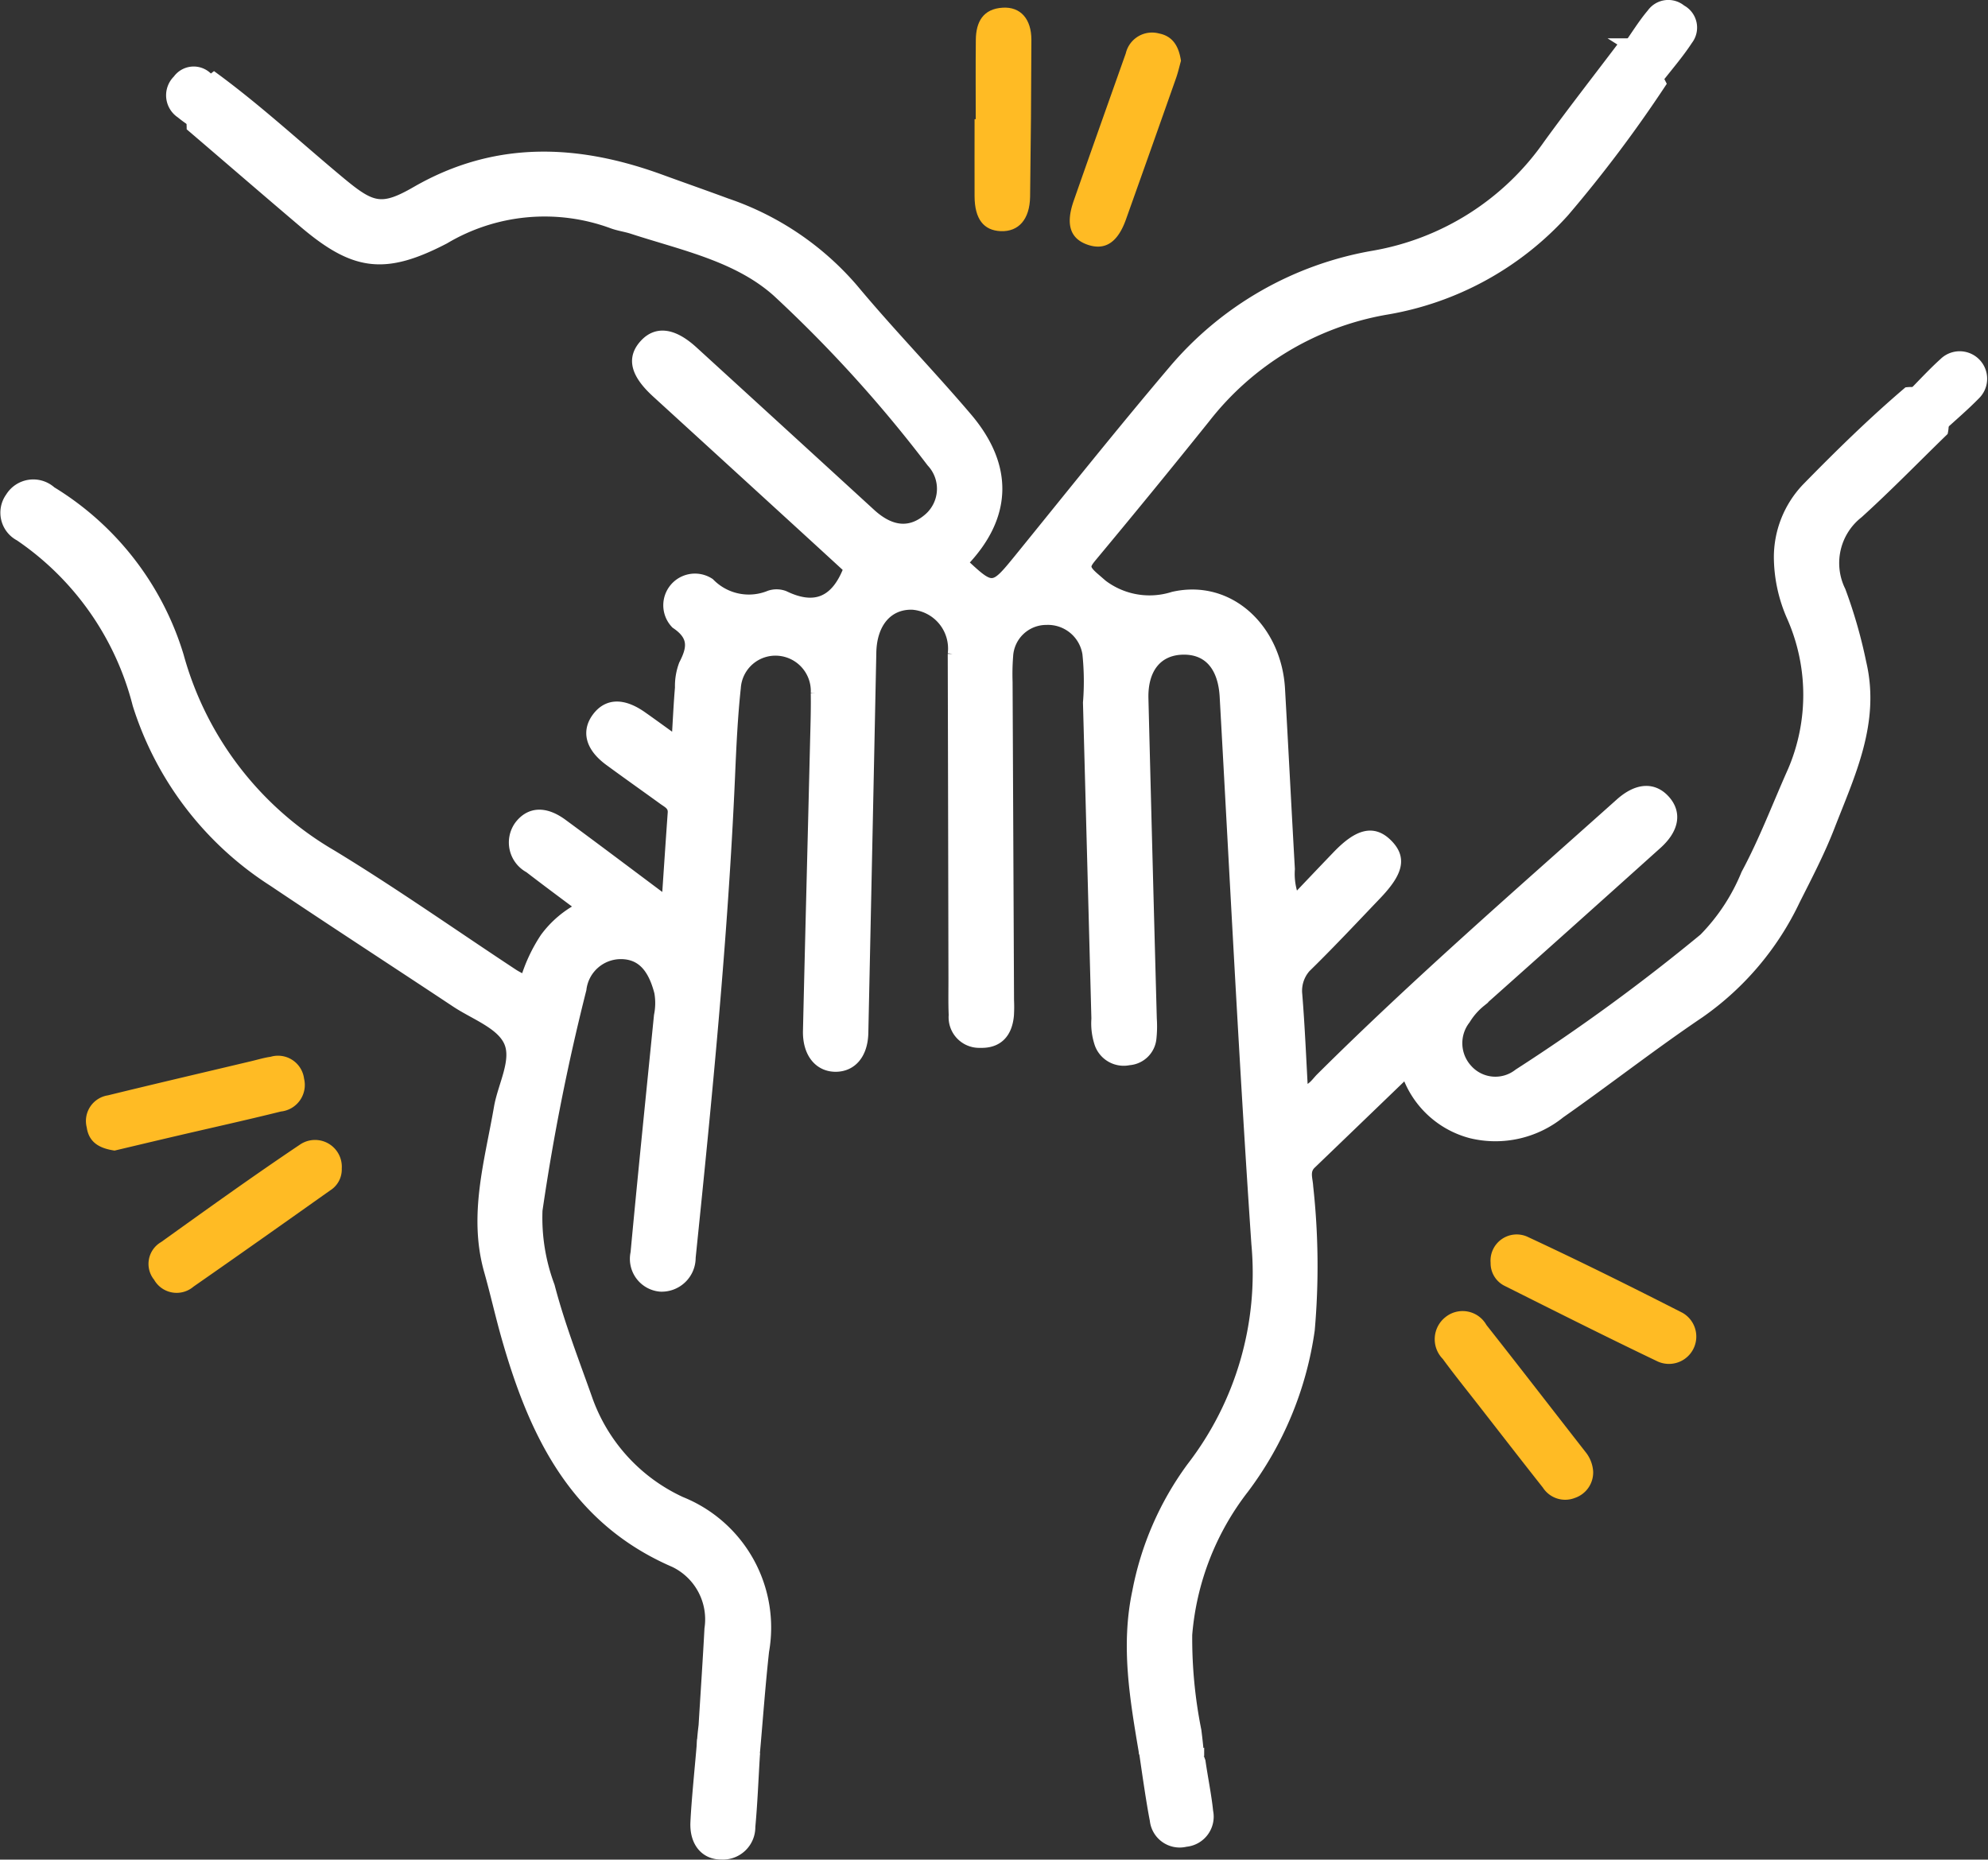 <svg xmlns="http://www.w3.org/2000/svg" width="101.791" height="95.216" viewBox="0 0 101.791 95.216">
  <rect x="0" y="0" width="101.791" height="95.216" fill="#333333" stroke="none"/>
  <g id="Groupe_459" data-name="Groupe 459" transform="translate(-4.723 -6.794)">
    <path id="Tracé_671" data-name="Tracé 671" d="M63.281,95.146c-.457-2.715-.926-5.416-.335-8.19a15.729,15.729,0,0,1,2.784-6.388,16.252,16.252,0,0,0,3.317-11.423c-.637-9.337-1.1-18.686-1.624-28.031-.089-1.551-.85-2.419-2.137-2.391s-2.048.957-2.01,2.495q.206,8.2.429,16.4a5.818,5.818,0,0,1-.018.987,1.25,1.25,0,0,1-1.155,1.139,1.321,1.321,0,0,1-1.51-.83,3.285,3.285,0,0,1-.167-1.3q-.213-8.089-.431-16.181a13.63,13.63,0,0,0-.03-2.512A2.039,2.039,0,0,0,58.3,37.2a1.951,1.951,0,0,0-1.952,1.85,12.014,12.014,0,0,0-.028,1.32q.038,8.146.074,16.3a7.063,7.063,0,0,1-.005.769c-.081.9-.548,1.449-1.482,1.416a1.315,1.315,0,0,1-1.358-1.424c-.028-.66-.01-1.32-.013-1.982q-.015-8.257-.036-16.516a2.246,2.246,0,0,0-2.068-2.512c-1.249-.028-2.058.934-2.089,2.436q-.2,9.742-.409,19.486c-.025,1.076-.576,1.733-1.421,1.738-.87,0-1.452-.718-1.426-1.85.114-4.918.244-9.834.363-14.753.02-.843.051-1.688.036-2.533a2.062,2.062,0,0,0-1.9-2.165,2.026,2.026,0,0,0-2.18,1.878c-.165,1.53-.233,3.073-.3,4.614-.363,8.215-1.172,16.392-2.013,24.566a1.491,1.491,0,0,1-1.561,1.5,1.433,1.433,0,0,1-1.274-1.733c.378-4.053.794-8.1,1.2-12.156a3.19,3.19,0,0,0,.015-1.193c-.332-1.282-.926-1.916-1.908-1.944A2.028,2.028,0,0,0,34.5,56.108,111.415,111.415,0,0,0,32.251,67.42a9.965,9.965,0,0,0,.627,3.888c.508,1.949,1.238,3.827,1.911,5.723A9.118,9.118,0,0,0,39.6,82.337,6.953,6.953,0,0,1,43.852,90c-.188,1.713-.312,3.434-.464,5.149-.4.383-.9.289-1.376.315-1.426-.084-1.452-.117-1.269-1.675.1-1.647.213-3.294.3-4.941a3.232,3.232,0,0,0-1.794-3.393c-5.116-2.208-7.195-6.6-8.6-11.532-.32-1.124-.574-2.271-.893-3.4-.807-2.85.033-5.6.508-8.365.2-1.15.952-2.444.487-3.4-.431-.886-1.746-1.35-2.688-1.974-3.114-2.066-6.251-4.1-9.352-6.182a16.722,16.722,0,0,1-6.951-9.078,14.842,14.842,0,0,0-6.038-8.616,1.358,1.358,0,0,1-.472-2,1.385,1.385,0,0,1,2.106-.3,14.951,14.951,0,0,1,6.527,8.428,16.983,16.983,0,0,0,7.832,10.177c3.162,1.921,6.192,4.058,9.281,6.093.18.119.378.211.612.34a8.1,8.1,0,0,1,1.02-2.185A5.245,5.245,0,0,1,34.469,51.9c-.936-.7-1.8-1.34-2.657-2a1.487,1.487,0,0,1-.505-2.177c.538-.708,1.317-.759,2.226-.091,1.736,1.277,3.454,2.573,5.319,3.967.109-1.619.206-3.076.31-4.533.025-.373-.259-.492-.49-.66-.921-.667-1.85-1.322-2.766-1.995-.949-.7-1.165-1.5-.622-2.228s1.343-.744,2.322-.056c.535.376,1.061.761,1.754,1.259.063-1.02.1-1.873.173-2.726a3.141,3.141,0,0,1,.2-1.188c.431-.835.525-1.444-.411-2.073a1.372,1.372,0,0,1,1.741-2.1,2.792,2.792,0,0,0,3.063.637,1.134,1.134,0,0,1,.761.015c1.533.744,2.624.335,3.279-1.386-.812-.746-1.743-1.6-2.675-2.452q-3.575-3.27-7.152-6.537c-1.091-.995-1.289-1.789-.609-2.515.629-.673,1.472-.561,2.485.363q4.553,4.157,9.1,8.322c1.03.942,2.03,1.023,2.936.244a1.985,1.985,0,0,0,.16-2.868,67.976,67.976,0,0,0-7.9-8.712c-2.033-1.817-4.824-2.383-7.4-3.223-.348-.114-.721-.16-1.061-.289a10.019,10.019,0,0,0-8.563.8c-3.058,1.589-4.606,1.388-7.2-.812-1.926-1.634-3.837-3.287-5.756-4.928a3.049,3.049,0,0,1,1.155-2.551C17.963,11.077,20.031,13,22.2,14.8c1.573,1.3,2.079,1.454,3.832.442,4.078-2.35,8.243-2.165,12.494-.619,1.134.414,2.274.812,3.406,1.231a14.834,14.834,0,0,1,6.477,4.37c1.878,2.254,3.931,4.363,5.835,6.6,2.157,2.533,2.046,5.1-.216,7.441,1.52,1.421,1.548,1.411,2.865-.206,2.614-3.218,5.2-6.464,7.88-9.624a17.265,17.265,0,0,1,10.281-5.9A13.756,13.756,0,0,0,84,12.836c1.269-1.746,2.6-3.449,3.9-5.17a5.245,5.245,0,0,1,1.878,2.061,67.4,67.4,0,0,1-4.954,6.583,15.8,15.8,0,0,1-9.182,5.017,14.966,14.966,0,0,0-9.2,5.54q-2.859,3.563-5.781,7.07c-.386.467-.459.6.119,1.1a3.987,3.987,0,0,0,4.01.964c2.893-.662,5.3,1.662,5.479,4.715.175,3.078.33,6.154.505,9.233a3.477,3.477,0,0,0,.254,1.573c.736-.774,1.439-1.515,2.147-2.251,1.1-1.15,1.873-1.332,2.594-.614s.584,1.421-.561,2.619-2.271,2.4-3.446,3.558a1.778,1.778,0,0,0-.609,1.538c.132,1.632.2,3.269.292,4.931.47-.081.655-.426.9-.67C77.262,55.748,82.5,51.2,87.668,46.579c.881-.789,1.708-.84,2.312-.173s.475,1.487-.406,2.279q-4.5,4.047-9.022,8.073a3.5,3.5,0,0,0-.789.9,1.964,1.964,0,0,0,.1,2.533,1.908,1.908,0,0,0,2.609.231,99.57,99.57,0,0,0,9.492-6.933A10.175,10.175,0,0,0,94.124,50.2c.919-1.708,1.6-3.525,2.391-5.294a9.885,9.885,0,0,0-.063-7.89,7.672,7.672,0,0,1-.652-2.979,5.147,5.147,0,0,1,1.414-3.594c1.662-1.7,3.365-3.37,5.177-4.916a1.694,1.694,0,0,1,1.827,2.02c-1.441,1.4-2.847,2.847-4.34,4.2a3.223,3.223,0,0,0-.9,3.962,25.04,25.04,0,0,1,1.056,3.685c.716,3.04-.571,5.687-1.612,8.37-.5,1.292-1.145,2.53-1.771,3.771a14.779,14.779,0,0,1-4.9,5.8c-2.429,1.639-4.741,3.449-7.142,5.132a5.286,5.286,0,0,1-4.555,1.023,4.772,4.772,0,0,1-3.327-3.111c-1.66,1.6-3.261,3.142-4.863,4.682-.358.343-.17.756-.152,1.142a37.293,37.293,0,0,1,.079,7.355,17.592,17.592,0,0,1-3.373,8.129,14.03,14.03,0,0,0-2.9,7.466,23.99,23.99,0,0,0,.47,4.913c.056.434.1.87.142,1.307A2.479,2.479,0,0,1,63.281,95.146Z" transform="translate(0 1.341)" fill="#fff" stroke="#fff" stroke-width="0.5"/>
    <path id="Tracé_672" data-name="Tracé 672" d="M24.26,15.048c0-1.358-.01-2.713.005-4.068.01-.911.368-1.584,1.381-1.642.906-.053,1.467.576,1.464,1.652Q27.1,15,27.044,19.015c-.018,1.167-.591,1.8-1.5,1.766-.883-.036-1.335-.627-1.343-1.776-.005-1.32,0-2.639,0-3.957Z" transform="translate(30.423 -2.151)" fill="#ffbb24"/>
    <path id="Tracé_673" data-name="Tracé 673" d="M19.461,30.446a1.263,1.263,0,0,1-.591,1.119c-2.33,1.65-4.659,3.3-7,4.928a1.328,1.328,0,0,1-2.018-.353,1.291,1.291,0,0,1,.36-1.929c2.35-1.685,4.7-3.373,7.1-4.984A1.371,1.371,0,0,1,19.461,30.446Z" transform="translate(2.761 36.179)" fill="#ffbb24"/>
    <path id="Tracé_674" data-name="Tracé 674" d="M31.814,11.278c-.074.261-.145.584-.254.893q-1.275,3.62-2.566,7.238c-.414,1.157-1.048,1.579-1.919,1.3-.926-.3-1.183-1.033-.754-2.261.881-2.518,1.776-5.035,2.667-7.55a1.381,1.381,0,0,1,1.7-1.02C31.4,10.017,31.705,10.542,31.814,11.278Z" transform="translate(33.378 -1.371)" fill="#ffbb24"/>
    <path id="Tracé_675" data-name="Tracé 675" d="M9.758,32.118c-.751-.109-1.312-.4-1.426-1.183A1.328,1.328,0,0,1,9.416,29.29c2.449-.6,4.908-1.172,7.365-1.756.32-.076.637-.173.962-.218a1.344,1.344,0,0,1,1.716,1.119,1.368,1.368,0,0,1-1.188,1.683c-1.776.442-3.563.835-5.342,1.251C11.86,31.618,10.791,31.874,9.758,32.118Z" transform="translate(0.833 33.588)" fill="#ffbb24"/>
    <path id="Tracé_676" data-name="Tracé 676" d="M33.469,32.345A1.341,1.341,0,0,1,35.33,31c2.685,1.249,5.337,2.566,7.974,3.911A1.4,1.4,0,0,1,42.03,37.4c-2.637-1.261-5.251-2.576-7.865-3.885A1.292,1.292,0,0,1,33.469,32.345Z" transform="translate(47.577 39.107)" fill="#ffbb24"/>
    <path id="Tracé_677" data-name="Tracé 677" d="M40.45,40.642A1.376,1.376,0,0,1,39.521,42a1.359,1.359,0,0,1-1.647-.528c-1.114-1.409-2.21-2.827-3.314-4.243-.607-.779-1.228-1.548-1.812-2.345a1.44,1.44,0,0,1,.137-2.137,1.4,1.4,0,0,1,2.1.4c1.7,2.155,3.375,4.33,5.066,6.494A1.767,1.767,0,0,1,40.45,40.642Z" transform="translate(45.847 41.488)" fill="#ffbb24"/>
    <path id="Tracé_678" data-name="Tracé 678" d="M21.976,42.328c-.074,1.2-.119,2.406-.231,3.6a1.411,1.411,0,0,1-1.492,1.431c-.843.005-1.378-.65-1.332-1.652.051-1.129.244-2.979.335-4.108.482-.236.926.667,1.421.611C21.108,42.267,21.56,42.092,21.976,42.328Z" transform="translate(21.403 54.397)" fill="#fff" stroke="#fff" stroke-width="0.5"/>
    <path id="Tracé_679" data-name="Tracé 679" d="M30.8,42.482c.1.718.321,1.832.389,2.553A1.3,1.3,0,0,1,30.034,46.6a1.288,1.288,0,0,1-1.589-1.119c-.183-.921-.413-2.548-.55-3.48.667-.822,1.694.52,2.463.338C30.742,42.251,30.708,42.218,30.8,42.482Z" transform="translate(35.4 54.504)" fill="#fff" stroke="#fff" stroke-width="0.5"/>
    <path id="Tracé_680" data-name="Tracé 680" d="M39.54,11.067c-.883-.454-1.241-1.383-1.878-2.061.4-.561.761-1.155,1.205-1.678a1.293,1.293,0,0,1,1.858-.251,1.293,1.293,0,0,1,.4,1.914C40.649,9.72,40.07,10.38,39.54,11.067Z" transform="translate(50.229)" fill="#fff"/>
    <path id="Tracé_681" data-name="Tracé 681" d="M45.2,18.021A2.486,2.486,0,0,0,43.375,16c.561-.566,1.1-1.157,1.69-1.69a1.407,1.407,0,1,1,1.967,2.013C46.451,16.917,45.814,17.457,45.2,18.021Z" transform="translate(59.015 10.87)" fill="#fff"/>
    <path id="Tracé_682" data-name="Tracé 682" d="M10.7,8.687,9.542,11.237a6.721,6.721,0,0,1-.7-.5,1.363,1.363,0,0,1-.2-2.091A1.261,1.261,0,0,1,10.7,8.687Z" transform="translate(4.984 2.066)" fill="#fff"/>
    <path id="Tracé_683" data-name="Tracé 683" d="M30.981,43.037c-.9-.825-1.881-.525-2.86-.193a.87.87,0,0,1-.145-.708c.916.467,1.9.147,2.845.228A.659.659,0,0,1,30.981,43.037Z" transform="translate(35.306 54.35)" fill="#fff"/>
    <path id="Tracé_684" data-name="Tracé 684" d="M20.549,43.169l-1.507.028a3.379,3.379,0,0,1,.152-1.6c-.066.967.185,1.627,1.355,1.386q.1.061.069.122T20.549,43.169Z" transform="translate(21.549 53.528)" fill="#fff"/>
    <path id="Tracé_685" data-name="Tracé 685" d="M19.62,42.345a1.1,1.1,0,0,1,0-.183c.429-.008.86-.015,1.289-.025l-.008.236Z" transform="translate(22.478 54.352)" fill="#fff"/>
  </g>
</svg>
